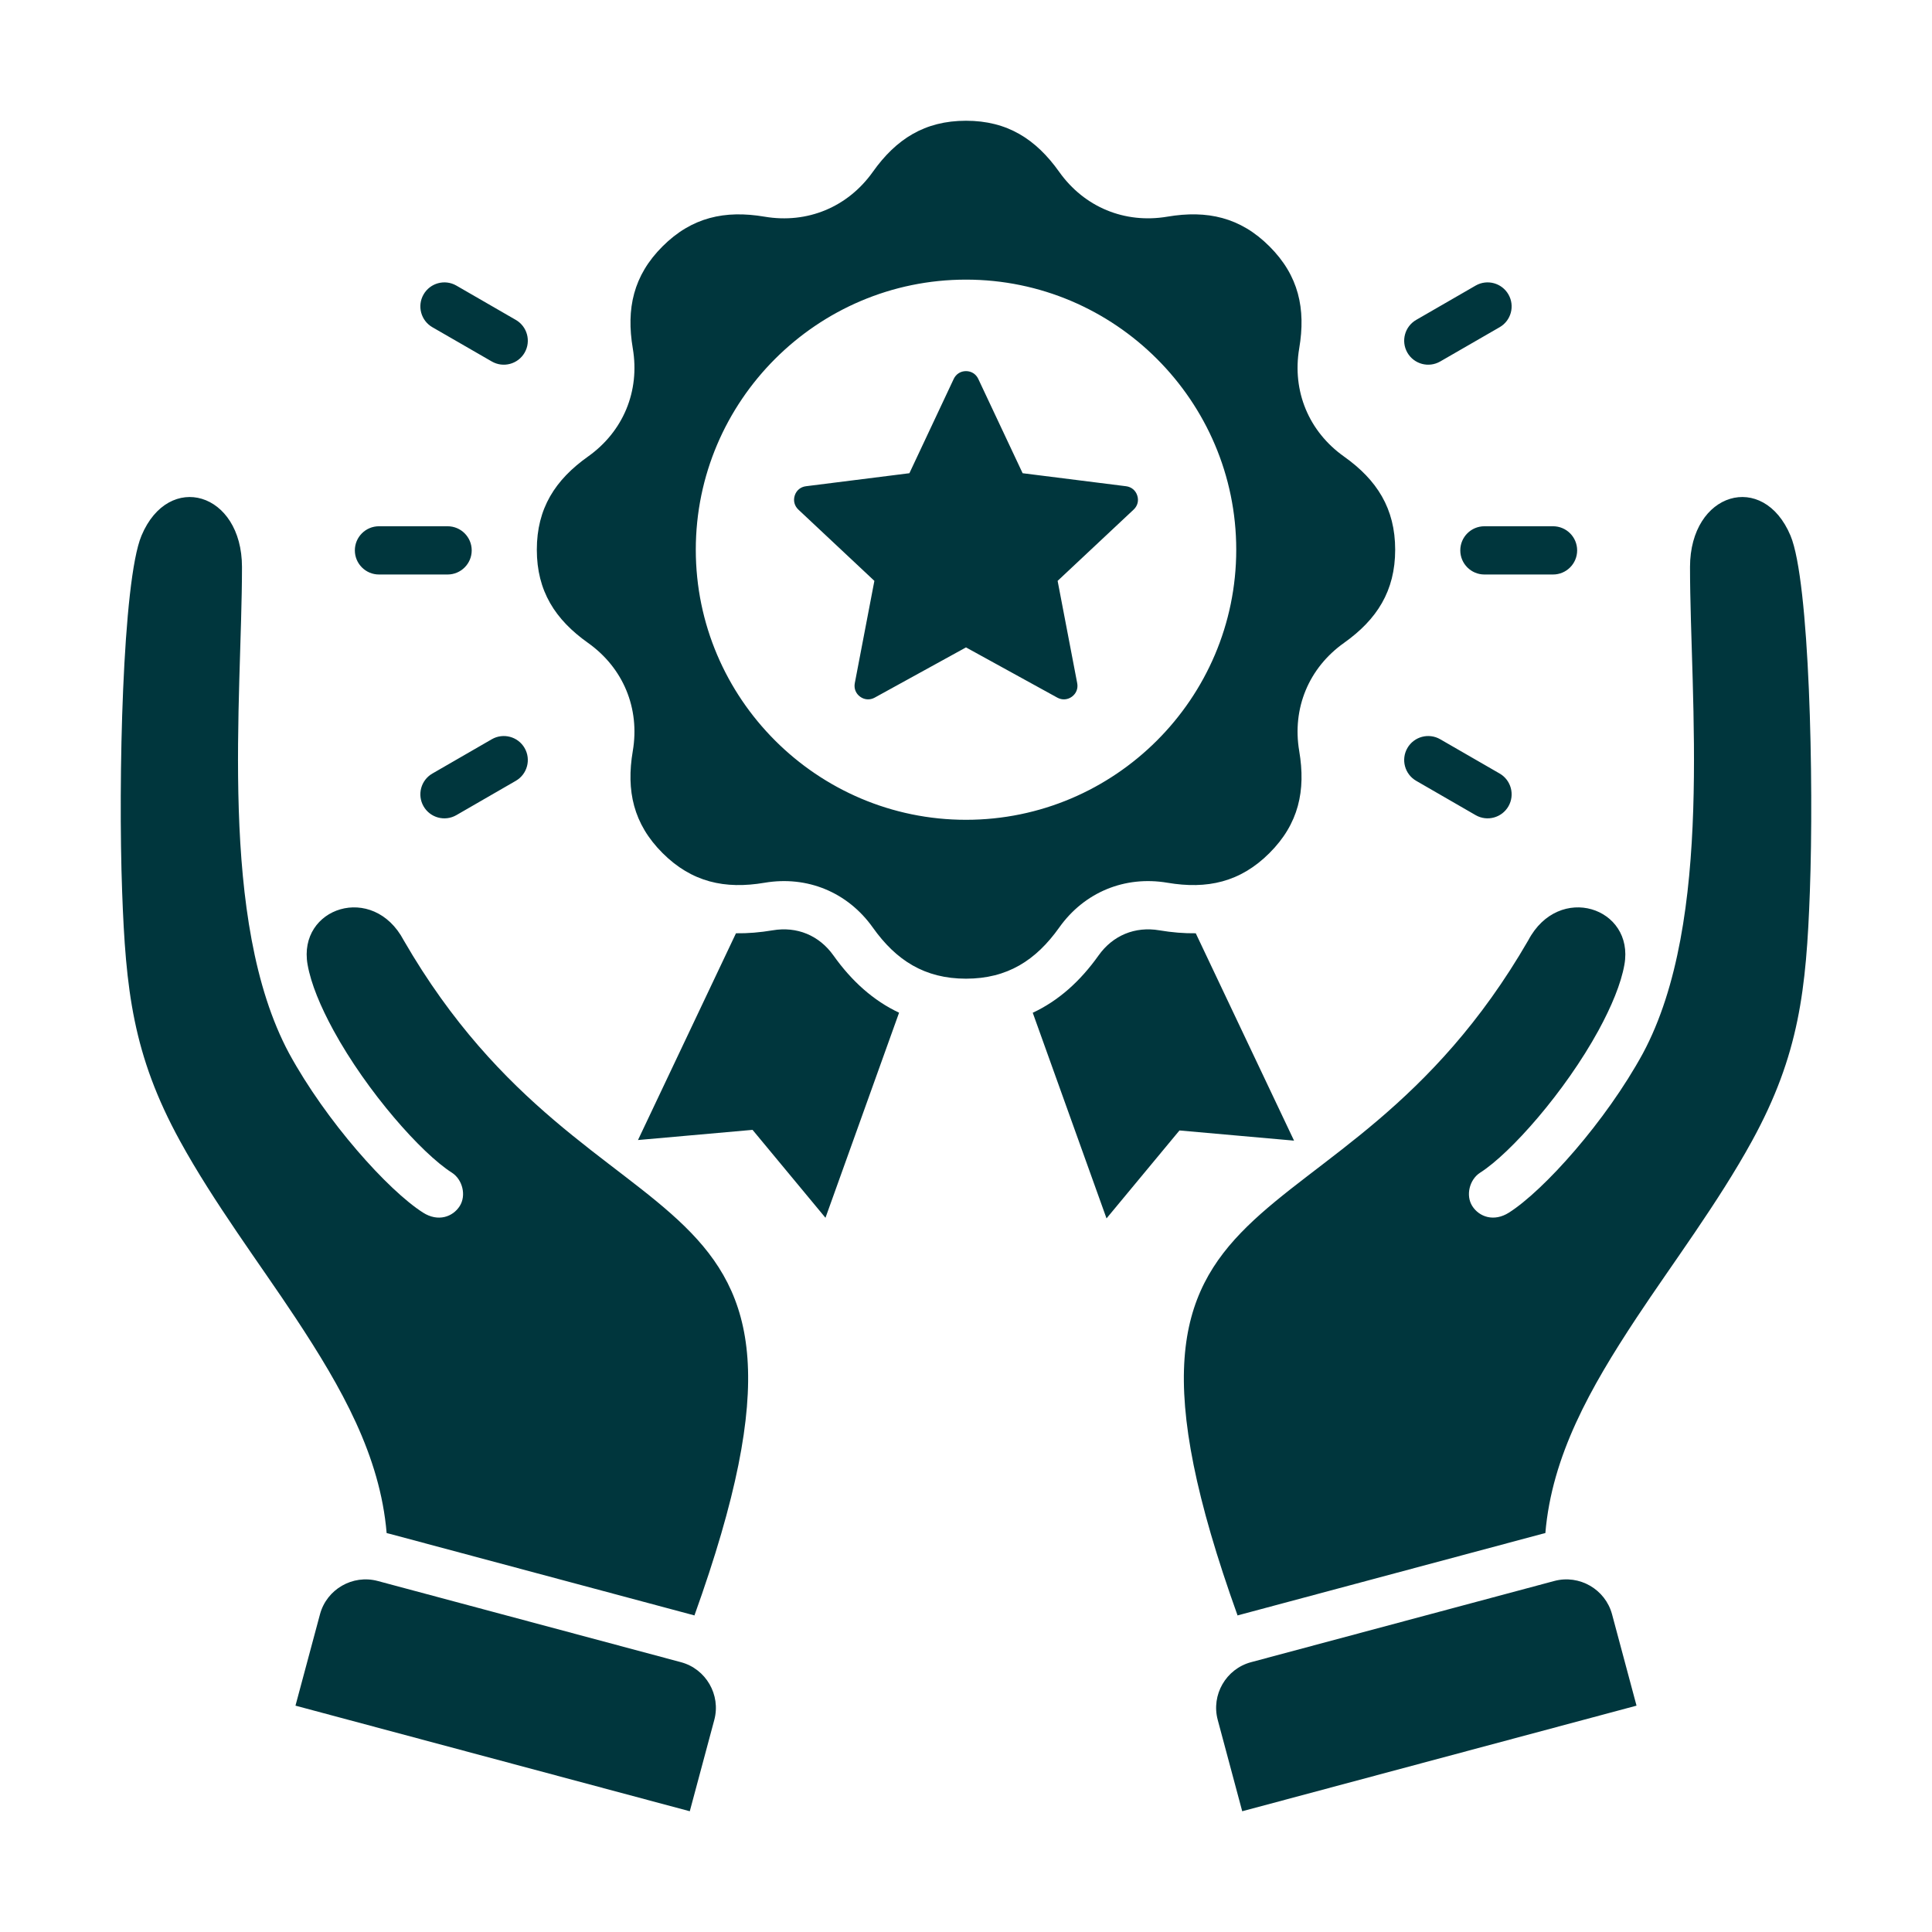 <svg xmlns="http://www.w3.org/2000/svg" width="64" height="64" viewBox="0 0 64 64" fill="none"><path d="M11.755 18.232C11.755 17.79 12.113 17.433 12.554 17.433H14.827C15.268 17.433 15.626 17.79 15.626 18.232C15.626 18.673 15.268 19.031 14.827 19.031H12.554C12.113 19.031 11.755 18.673 11.755 18.232ZM46.915 25.867L48.883 27.003C49.264 27.222 49.75 27.09 49.969 26.71C50.188 26.329 50.057 25.842 49.676 25.623L47.708 24.488C47.327 24.269 46.84 24.4 46.621 24.781C46.402 25.162 46.534 25.648 46.915 25.867ZM14.324 10.84L16.292 11.975C16.673 12.194 17.16 12.063 17.379 11.682C17.598 11.301 17.466 10.815 17.085 10.596L15.117 9.46C14.736 9.241 14.25 9.373 14.031 9.754C13.812 10.134 13.943 10.621 14.324 10.84ZM16.292 24.488L14.324 25.624C13.943 25.843 13.812 26.329 14.031 26.71C14.25 27.091 14.736 27.222 15.117 27.003L17.085 25.867C17.466 25.648 17.598 25.162 17.379 24.781C17.16 24.4 16.673 24.269 16.292 24.488ZM47.708 11.975L49.676 10.84C50.057 10.621 50.188 10.135 49.969 9.754C49.75 9.373 49.264 9.241 48.883 9.46L46.915 10.596C46.534 10.815 46.402 11.301 46.621 11.682C46.84 12.063 47.327 12.194 47.708 11.975ZM48.374 18.232C48.374 18.673 48.732 19.031 49.173 19.031H51.446C51.888 19.031 52.245 18.673 52.245 18.232C52.245 17.79 51.888 17.433 51.446 17.433H49.173C48.732 17.433 48.374 17.79 48.374 18.232ZM39.611 30.916C39.221 30.921 38.818 30.888 38.405 30.818C37.599 30.681 36.864 30.986 36.391 31.651C35.783 32.507 35.063 33.151 34.211 33.549L36.655 40.361L39.071 37.448L42.867 37.785L39.611 30.916H39.611ZM27.609 31.651C27.136 30.986 26.4 30.681 25.595 30.818C25.178 30.888 24.773 30.922 24.38 30.916L21.134 37.765L24.929 37.428L27.345 40.341L29.783 33.547C28.934 33.148 28.216 32.505 27.609 31.651L27.609 31.651ZM32 32.42C30.632 32.42 29.685 31.813 28.913 30.726C28.082 29.557 26.742 29.003 25.328 29.242C24.014 29.465 22.915 29.225 21.947 28.258C20.98 27.291 20.739 26.192 20.962 24.878C21.202 23.465 20.647 22.126 19.478 21.296C18.39 20.524 17.783 19.578 17.783 18.21C17.783 16.842 18.39 15.896 19.478 15.124C20.647 14.294 21.202 12.955 20.962 11.542C20.74 10.227 20.979 9.129 21.947 8.162C22.915 7.195 24.014 6.955 25.329 7.178C26.743 7.417 28.082 6.862 28.913 5.694C29.685 4.607 30.632 4 32 4C33.369 4 34.315 4.607 35.088 5.694C35.918 6.862 37.258 7.417 38.672 7.177C39.987 6.955 41.086 7.195 42.053 8.162C43.021 9.129 43.261 10.227 43.038 11.541C42.799 12.955 43.353 14.294 44.523 15.124C45.61 15.896 46.217 16.842 46.217 18.21C46.217 19.578 45.61 20.524 44.523 21.296C43.353 22.126 42.799 23.465 43.038 24.878C43.261 26.192 43.021 27.291 42.053 28.258C41.086 29.225 39.986 29.465 38.672 29.242C37.258 29.003 35.918 29.557 35.088 30.726C34.315 31.813 33.369 32.42 32 32.42H32ZM32 27.157C36.931 27.157 40.952 23.138 40.952 18.21C40.952 13.282 36.931 9.263 32 9.263C27.07 9.263 23.049 13.282 23.049 18.21C23.049 23.138 27.07 27.157 32 27.157ZM37.302 16.107L33.876 15.676L32.407 12.553C32.331 12.391 32.179 12.294 32 12.294C31.821 12.294 31.669 12.391 31.593 12.553L30.125 15.676L26.699 16.107C26.521 16.129 26.382 16.244 26.327 16.414C26.272 16.584 26.317 16.759 26.447 16.881L28.965 19.242L28.316 22.632C28.283 22.807 28.349 22.975 28.494 23.08C28.638 23.185 28.819 23.196 28.975 23.11L32 21.446L35.025 23.11C35.181 23.196 35.362 23.185 35.507 23.08C35.651 22.975 35.718 22.807 35.684 22.632L35.035 19.242L37.553 16.881C37.684 16.759 37.729 16.584 37.673 16.414C37.618 16.244 37.479 16.129 37.302 16.107ZM51.488 52.372L41.443 55.062C40.613 55.284 40.116 56.144 40.339 56.974L41.15 60L54.212 56.502L53.401 53.475C53.178 52.646 52.318 52.15 51.488 52.372V52.372ZM59.313 17.744C58.411 15.593 55.985 16.297 55.984 18.784C55.984 23.141 56.788 30.49 54.422 34.897C53.196 37.145 51.147 39.43 49.987 40.169C49.486 40.488 48.998 40.308 48.772 39.954C48.546 39.6 48.678 39.072 49.032 38.846C50.036 38.207 51.843 36.167 52.955 34.129C53.38 33.348 53.699 32.588 53.811 31.953C54.145 30.061 51.64 29.23 50.626 31.149C44.245 42.196 35.394 37.919 40.996 53.514C41.006 53.511 41.015 53.508 41.025 53.505L51.071 50.815C51.111 50.804 51.152 50.794 51.192 50.785C51.408 48.221 52.681 45.973 54.207 43.661C55.382 41.883 56.918 39.838 58.038 37.795C59.604 34.94 59.836 32.771 59.954 29.539C60.089 25.86 59.943 19.246 59.313 17.744ZM13.374 31.15C12.36 29.23 9.855 30.061 10.189 31.953C10.301 32.589 10.62 33.349 11.045 34.129C12.157 36.167 13.964 38.207 14.969 38.846C15.322 39.072 15.454 39.6 15.228 39.954C15.003 40.308 14.514 40.489 14.013 40.169C12.853 39.43 10.804 37.145 9.578 34.897C7.212 30.49 8.016 23.141 8.016 18.784C8.016 16.298 5.589 15.593 4.687 17.744C4.057 19.247 3.911 25.86 4.046 29.54C4.164 32.771 4.396 34.941 5.962 37.795C7.082 39.838 8.619 41.883 9.793 43.661C11.32 45.974 12.592 48.221 12.808 50.785C12.848 50.794 12.889 50.804 12.929 50.815L22.975 53.505C22.985 53.508 22.994 53.511 23.004 53.514C28.606 37.919 19.755 42.196 13.374 31.15ZM22.557 55.062L12.512 52.372C11.682 52.15 10.822 52.646 10.6 53.475L9.788 56.502L22.85 60L23.662 56.974C23.884 56.145 23.387 55.284 22.557 55.062V55.062Z" fill="#00363D"></path></svg>